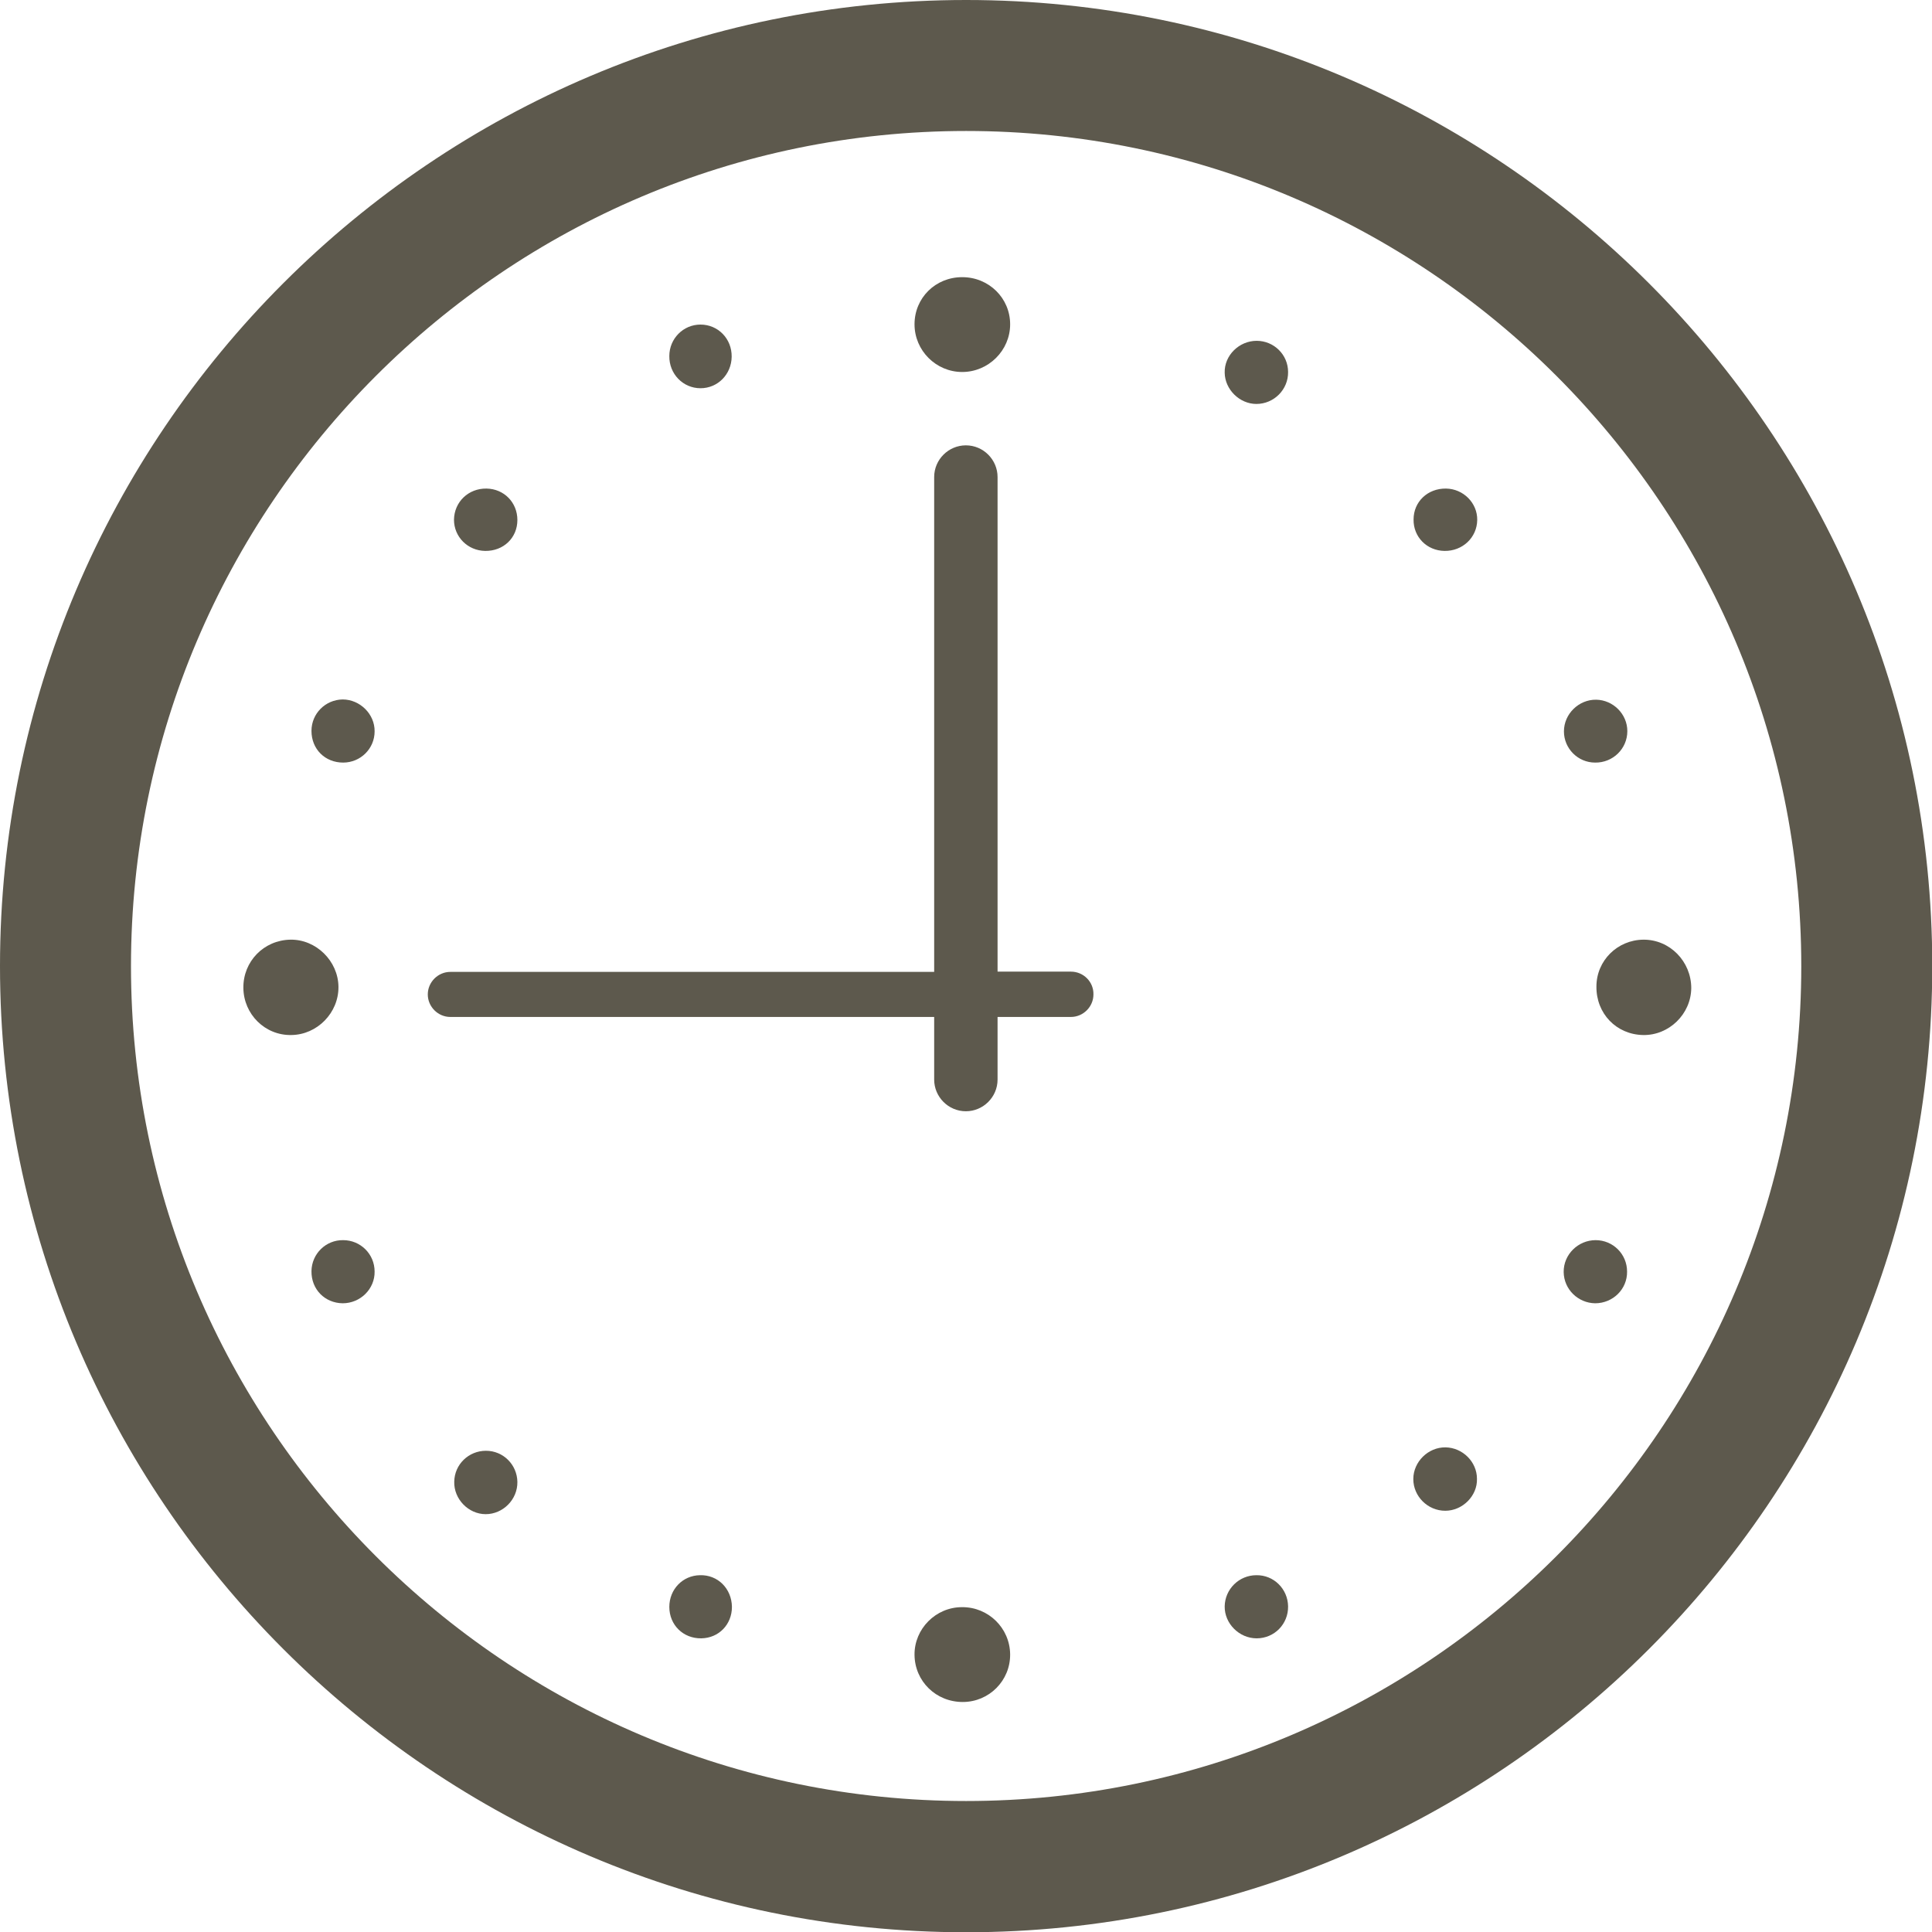 <?xml version="1.0" encoding="utf-8"?>
<!-- Generator: Adobe Illustrator 24.1.1, SVG Export Plug-In . SVG Version: 6.00 Build 0)  -->
<svg version="1.1" id="Calque_1" xmlns="http://www.w3.org/2000/svg" xmlns:xlink="http://www.w3.org/1999/xlink" x="0px" y="0px"
	 viewBox="0 0 73.75 73.75" style="enable-background:new 0 0 73.75 73.75;" xml:space="preserve">
<style type="text/css">
	.st0{fill-rule:evenodd;clip-rule:evenodd;fill:#5D594D;}
</style>
<g>
	<path class="st0" d="M36.72,61.35c-1,0-1.82,0.83-1.81,1.82c0.01,1.01,0.82,1.8,1.84,1.8c1.01,0,1.82-0.82,1.81-1.82
		C38.55,62.15,37.73,61.34,36.72,61.35z"/>
	<path class="st0" d="M36.73,14.2c1,0,1.83-0.82,1.83-1.82c0-1-0.81-1.8-1.83-1.8c-1.02,0-1.82,0.79-1.82,1.8
		C34.91,13.38,35.73,14.2,36.73,14.2z"/>
	<path class="st0" d="M12.92,37.67c-0.01-0.99-0.86-1.82-1.84-1.8c-1.01,0.02-1.8,0.83-1.79,1.84c0.01,1.01,0.83,1.82,1.83,1.8
		C12.11,39.5,12.93,38.66,12.92,37.67z"/>
	<path class="st0" d="M62.73,35.87c-0.99,0.01-1.79,0.8-1.79,1.79c-0.01,1.03,0.76,1.83,1.78,1.85c0.99,0.02,1.83-0.8,1.84-1.79
		C64.56,36.7,63.74,35.86,62.73,35.87z"/>
	<path class="st0" d="M55.2,18.65c-0.7-0.01-1.24,0.5-1.24,1.18c-0.01,0.67,0.51,1.19,1.18,1.2c0.69,0.01,1.24-0.51,1.25-1.18
		C56.4,19.2,55.86,18.66,55.2,18.65z"/>
	<path class="st0" d="M18.55,55.38c-0.66,0-1.2,0.52-1.21,1.18c-0.02,0.66,0.54,1.24,1.2,1.24c0.66,0,1.22-0.56,1.21-1.23
		C19.74,55.91,19.21,55.38,18.55,55.38z"/>
	<path class="st0" d="M18.52,21.03c0.7,0.01,1.23-0.5,1.23-1.18c0-0.67-0.51-1.19-1.18-1.2c-0.69-0.01-1.23,0.51-1.24,1.19
		C17.33,20.49,17.85,21.02,18.52,21.03z"/>
	<path class="st0" d="M13.1,47.34c-0.66-0.01-1.2,0.52-1.21,1.18c-0.01,0.7,0.51,1.22,1.19,1.23c0.68,0,1.23-0.55,1.22-1.21
		C14.3,47.87,13.76,47.34,13.1,47.34z"/>
	<path class="st0" d="M47.97,13.01c-0.67,0-1.24,0.56-1.22,1.22c0.01,0.64,0.57,1.19,1.21,1.19c0.67,0,1.22-0.55,1.21-1.22
		C49.17,13.54,48.63,13.01,47.97,13.01z"/>
	<path class="st0" d="M13.1,29.11c0.66,0,1.2-0.53,1.2-1.19c0.01-0.66-0.56-1.22-1.22-1.22c-0.66,0.01-1.19,0.54-1.19,1.2
		C11.89,28.6,12.41,29.11,13.1,29.11z"/>
	<path class="st0" d="M60.89,29.11c0.68,0.01,1.23-0.53,1.23-1.2c0-0.65-0.54-1.19-1.19-1.2c-0.66-0.01-1.23,0.54-1.23,1.21
		C59.7,28.57,60.23,29.11,60.89,29.11z"/>
	<path class="st0" d="M26.74,14.82c0.66,0,1.18-0.53,1.19-1.2c0.01-0.69-0.52-1.23-1.19-1.23c-0.66,0-1.19,0.54-1.19,1.2
		C25.54,14.27,26.07,14.82,26.74,14.82z"/>
	<path class="st0" d="M60.91,47.34c-0.67,0-1.23,0.55-1.22,1.22c0.01,0.66,0.55,1.18,1.2,1.19c0.68,0,1.23-0.54,1.22-1.21
		C62.11,47.87,61.57,47.34,60.91,47.34z"/>
	<path class="st0" d="M47.96,60.13c-0.66,0-1.2,0.53-1.21,1.19c-0.01,0.65,0.55,1.22,1.22,1.22c0.68,0,1.21-0.55,1.2-1.22
		C49.16,60.65,48.62,60.12,47.96,60.13z"/>
	<path class="st0" d="M55.18,55.25c-0.66-0.01-1.23,0.55-1.23,1.21c0,0.66,0.55,1.21,1.22,1.21c0.66,0,1.23-0.57,1.21-1.22
		C56.38,55.8,55.83,55.26,55.18,55.25z"/>
	<path class="st0" d="M26.72,60.13c-0.66,0.01-1.17,0.54-1.17,1.21c0,0.69,0.53,1.21,1.22,1.2c0.67-0.01,1.17-0.53,1.17-1.2
		C27.93,60.64,27.4,60.11,26.72,60.13z"/>
	<path class="st0" d="M36.88,0C16.54,0,0,16.54,0,36.88s16.54,36.88,36.88,36.88s36.88-16.54,36.88-36.88S57.21,0,36.88,0z
		 M36.88,68.75C19.3,68.75,5,54.45,5,36.88S19.3,5,36.88,5s31.88,14.3,31.88,31.88S54.45,68.75,36.88,68.75z"/>
	<path class="st0" d="M40.88,37.09h-2.8V18.21c0-0.66-0.54-1.21-1.21-1.21c-0.66,0-1.21,0.54-1.21,1.21v18.89H17.19
		c-0.47,0-0.86,0.39-0.86,0.86c0,0.47,0.39,0.86,0.86,0.86h18.47v2.39c0,0.66,0.54,1.21,1.21,1.21c0.66,0,1.21-0.54,1.21-1.21v-2.39
		h2.8c0.47,0,0.86-0.39,0.86-0.86C41.75,37.48,41.36,37.09,40.88,37.09z"/>
</g>
<g>
</g>
<g>
</g>
<g>
</g>
<g>
</g>
<g>
</g>
<g>
</g>
<g>
</g>
<g>
</g>
<g>
</g>
<g>
</g>
<g>
</g>
<g>
</g>
<g>
</g>
<g>
</g>
<g>
</g>
</svg>
